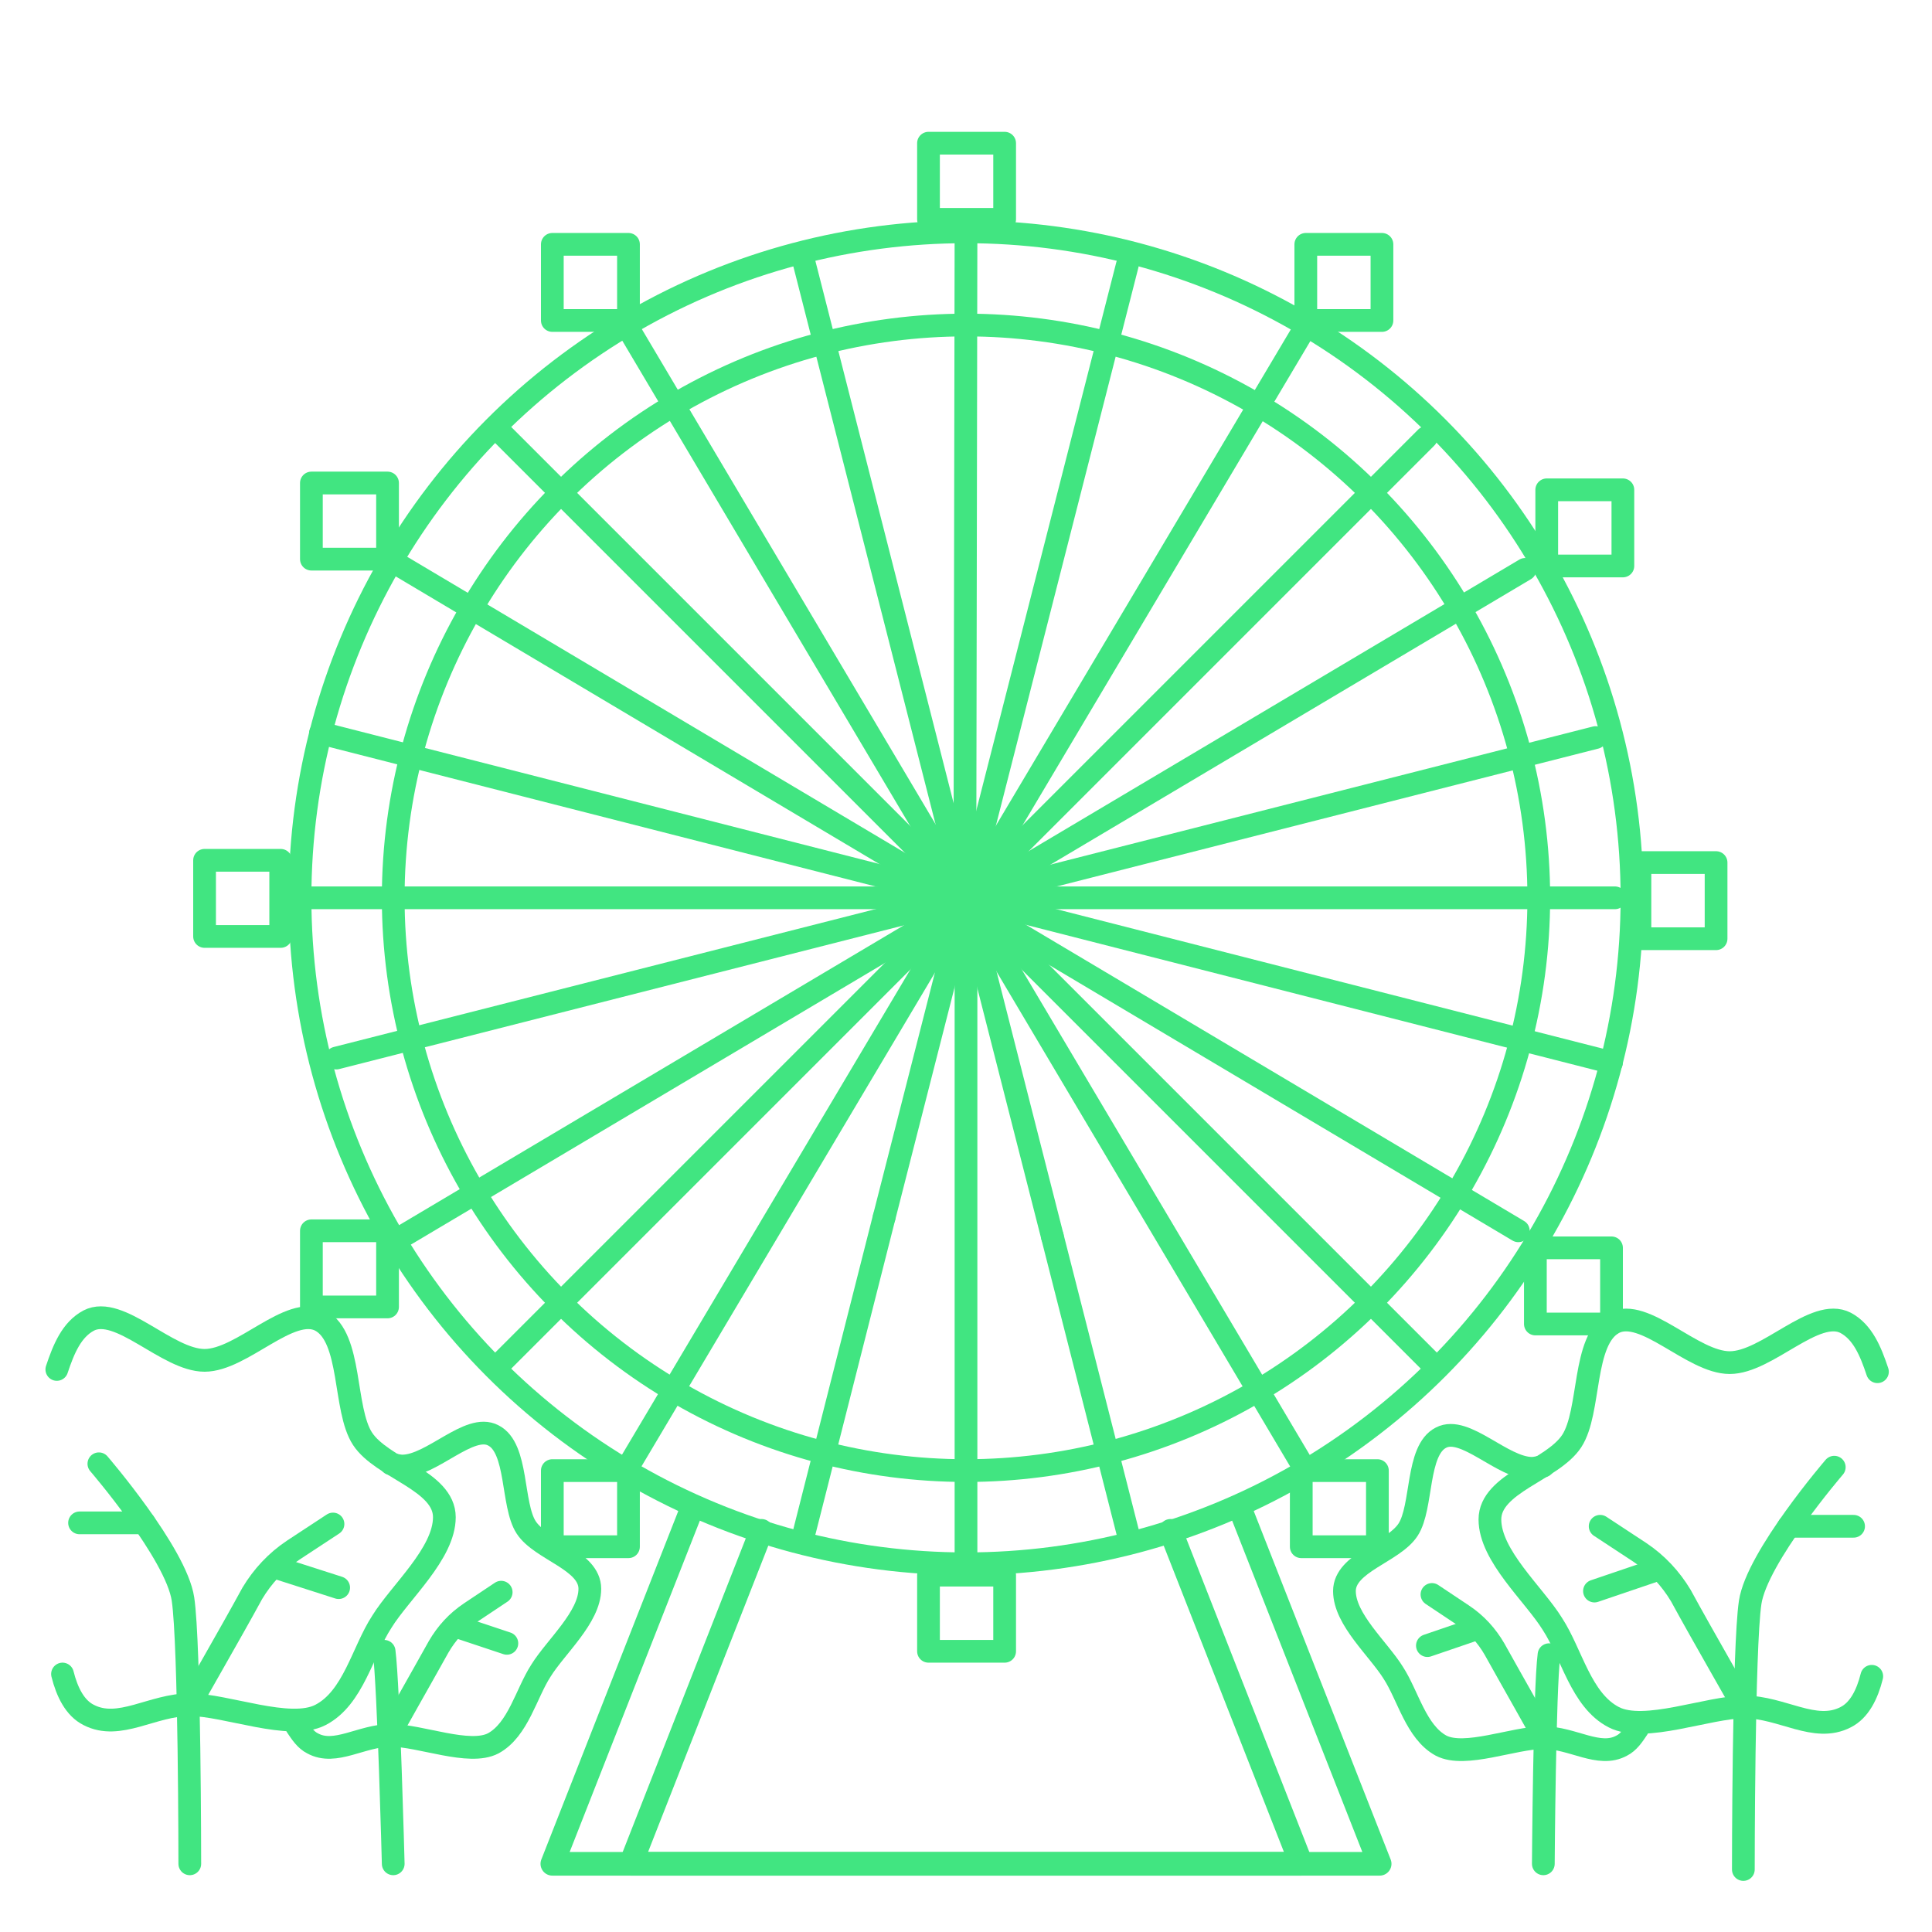 <?xml version="1.0" encoding="utf-8"?>
<!-- Generator: Adobe Illustrator 22.1.0, SVG Export Plug-In . SVG Version: 6.00 Build 0)  -->
<svg version="1.1" xmlns="http://www.w3.org/2000/svg" xmlns:xlink="http://www.w3.org/1999/xlink" x="0px" y="0px"
	 viewBox="0 0 170 170" style="enable-background:new 0 0 170 170;" xml:space="preserve">
<style type="text/css">
	.st0{display:none;}
	.st1{display:inline;fill:#D4FCFA;}
	.st2{fill:none;stroke:#41E581;stroke-width:2;stroke-linecap:round;stroke-linejoin:round;stroke-miterlimit:10;}
	.st3{fill:#FFFFFF;stroke:#41E581;stroke-width:2;stroke-linecap:round;stroke-linejoin:round;stroke-miterlimit:10;}
	.st4{fill:#41E581;}
	.st5{fill:none;stroke:#41E581;stroke-width:2.107;stroke-linecap:round;stroke-linejoin:round;stroke-miterlimit:10;}
	.st6{fill:none;stroke:#41E581;stroke-width:2.032;stroke-linecap:round;stroke-linejoin:round;stroke-miterlimit:10;}
	.st7{fill:none;stroke:#41E581;stroke-width:1.973;stroke-linecap:round;stroke-linejoin:round;stroke-miterlimit:10;}
	.st8{fill:none;stroke:#41E581;stroke-width:1.992;stroke-linecap:round;stroke-linejoin:round;stroke-miterlimit:10;}
	.st9{fill:none;stroke:#41E581;stroke-width:1.786;stroke-linecap:round;stroke-linejoin:round;stroke-miterlimit:10;}
	.st10{fill:none;stroke:#157A39;stroke-width:2.078;stroke-linecap:round;stroke-linejoin:round;stroke-miterlimit:10;}
	.st11{fill:none;stroke:#41E581;stroke-width:2.078;stroke-linecap:round;stroke-linejoin:round;stroke-miterlimit:10;}
</style>
<g id="_x31_60x160" class="st0">
	<rect x="5" y="5.5" class="st1" width="160" height="160"/>
</g>
<g id="Layer_3" class="st0">
</g>
<g id="Ebene_1">
	<g>
		<circle class="st2" cx="85" cy="79" r="58.6"/>
		<circle class="st2" cx="85" cy="79" r="50.4"/>
		<polyline class="st11" points="60.9,132.7 48.6,164 121.4,164 109.1,132.7 		"/>
		<polyline class="st11" points="67,134.7 55.5,164 114.5,164 103,134.7 		"/>
		<line class="st2" x1="26.4" y1="79" x2="82.2" y2="79"/>
		<line class="st2" x1="85" y1="20.4" x2="84.9" y2="78.5"/>
		<line class="st2" x1="87.8" y1="79" x2="142.1" y2="79"/>
		<line class="st2" x1="85" y1="137.6" x2="85" y2="76.6"/>
		<line class="st2" x1="35.4" y1="108.8" x2="134.2" y2="50.1"/>
		<line class="st2" x1="114.9" y1="129.4" x2="55.1" y2="28.6"/>
		<line class="st2" x1="133.6" y1="108.3" x2="35.4" y2="49.9"/>
		<line class="st2" x1="55.3" y1="129" x2="114.5" y2="29.4"/>
		<line class="st2" x1="43.6" y1="120.4" x2="125.5" y2="38.5"/>
		<line class="st2" x1="43.6" y1="37.6" x2="126.4" y2="120.4"/>
		<line class="st2" x1="77.8" y1="107.1" x2="99.2" y2="23.3"/>
		<line class="st2" x1="70.8" y1="134.7" x2="77.8" y2="107.1"/>
		<line class="st2" x1="141.8" y1="93.5" x2="28.2" y2="64.5"/>
		<line class="st2" x1="140.4" y1="64.9" x2="29.6" y2="93.1"/>
		<line class="st2" x1="92.6" y1="108.8" x2="70.7" y2="22.9"/>
		<line class="st2" x1="99.3" y1="135.1" x2="92.6" y2="108.8"/>
		<rect x="18" y="75.7" class="st2" width="6.7" height="6.7"/>
		<rect x="27.4" y="108.3" class="st2" width="6.7" height="6.7"/>
		<rect x="48.6" y="129.4" class="st2" width="6.7" height="6.7"/>
		<rect x="81.7" y="138.6" class="st2" width="6.7" height="6.7"/>
		<rect x="114.5" y="129.4" class="st2" width="6.7" height="6.7"/>
		<rect x="135.1" y="109.8" class="st2" width="6.7" height="6.7"/>
		<rect x="144.3" y="75.9" class="st2" width="6.7" height="6.7"/>
		<rect x="136.1" y="43.1" class="st2" width="6.7" height="6.7"/>
		<rect x="114.9" y="21.5" class="st2" width="6.7" height="6.7"/>
		<rect x="81.7" y="12.6" class="st2" width="6.7" height="6.7"/>
		<rect x="48.6" y="21.5" class="st2" width="6.7" height="6.7"/>
		<rect x="27.4" y="42.5" class="st2" width="6.7" height="6.7"/>
	</g>
	<g>
		<path class="st2" d="M33.8,145.3c0.4,3.1,0.8,18.7,0.8,18.7"/>
		<path class="st2" d="M34.3,152.6c0-0.1,2.8-5,4.3-7.7c0.7-1.2,1.6-2.2,2.8-3l2.7-1.8"/>
		<line class="st2" x1="40.4" y1="143.2" x2="44.6" y2="144.6"/>
		<path class="st2" d="M34.4,128.8c0.3,0.1,0.7,0.2,1,0.2c2.6,0,5.9-3.8,8-2.7c2.2,1.1,1.6,6.1,2.9,8.1c1.3,2,5.6,2.9,5.6,5.4
			c0,2.5-3,5.1-4.3,7.2c-1.3,2-2,5.2-4.2,6.4c-2.1,1.1-6.4-0.7-9-0.7c-2.6,0-4.9,1.8-6.9,0.7c-0.6-0.3-1-0.9-1.4-1.5"/>
	</g>
	<g>
		<path class="st2" d="M8.7,128.8c0,0,6.8,7.9,7.4,11.9c0.6,4,0.6,23.3,0.6,23.3"/>
		<line class="st2" x1="7" y1="134" x2="12.7" y2="134"/>
		<path class="st2" d="M16.7,150c0-0.1,3.6-6.3,5.5-9.8c0.9-1.5,2.1-2.8,3.6-3.8l3.5-2.3"/>
		<line class="st2" x1="24.5" y1="138" x2="29.8" y2="139.7"/>
		<path class="st2" d="M5,120.5c0.6-1.8,1.3-3.5,2.8-4.3c2.7-1.4,6.9,3.5,10.2,3.5c3.3,0,7.5-4.9,10.2-3.5c2.8,1.5,2,7.8,3.7,10.4
			c1.7,2.6,7.2,3.7,7.2,6.9c0,3.2-3.9,6.6-5.5,9.2c-1.7,2.6-2.5,6.7-5.4,8.2c-2.7,1.4-8.3-0.9-11.5-0.9c-3.3,0-6.2,2.3-8.9,0.9
			c-1.2-0.6-1.9-2-2.3-3.6"/>
	</g>
	<g>
		<g>
			<path class="st2" d="M136.3,145.6c-0.4,3.1-0.5,18.4-0.5,18.4"/>
			<path class="st2" d="M135.8,152.8c0-0.1-2.8-5-4.3-7.7c-0.7-1.2-1.6-2.2-2.8-3l-2.7-1.8"/>
			<line class="st2" x1="129.7" y1="143.4" x2="125.6" y2="144.8"/>
			<path class="st2" d="M135.8,129c-0.3,0.1-0.7,0.2-1,0.2c-2.6,0-5.9-3.8-8-2.7c-2.2,1.1-1.6,6.1-2.9,8.1c-1.3,2-5.6,2.9-5.6,5.4
				c0,2.5,3,5.1,4.3,7.2c1.3,2,2,5.2,4.2,6.4c2.1,1.1,6.4-0.7,9-0.7c2.6,0,4.9,1.8,6.9,0.7c0.6-0.3,1-0.9,1.4-1.5"/>
		</g>
		<g>
			<path class="st2" d="M161.4,129.1c0,0-6.8,7.9-7.4,11.9c-0.6,4-0.6,23.5-0.6,23.5"/>
			<line class="st2" x1="163.1" y1="134.3" x2="157.4" y2="134.3"/>
			<path class="st2" d="M153.4,150.2c0-0.1-3.6-6.3-5.5-9.8c-0.9-1.5-2.1-2.8-3.6-3.8l-3.5-2.3"/>
			<line class="st2" x1="145.6" y1="138.2" x2="140.3" y2="140"/>
			<path class="st2" d="M165.2,120.7c-0.6-1.8-1.3-3.5-2.8-4.3c-2.7-1.4-6.9,3.5-10.2,3.5c-3.3,0-7.5-4.9-10.2-3.5
				c-2.8,1.5-2,7.8-3.7,10.4c-1.7,2.6-7.2,3.7-7.2,6.9c0,3.2,3.9,6.6,5.5,9.2c1.7,2.6,2.5,6.7,5.4,8.2c2.7,1.4,8.3-0.9,11.5-0.9
				c3.3,0,6.2,2.3,8.9,0.9c1.2-0.6,1.9-2,2.3-3.6"/>
		</g>
	</g>
</g>
</svg>
